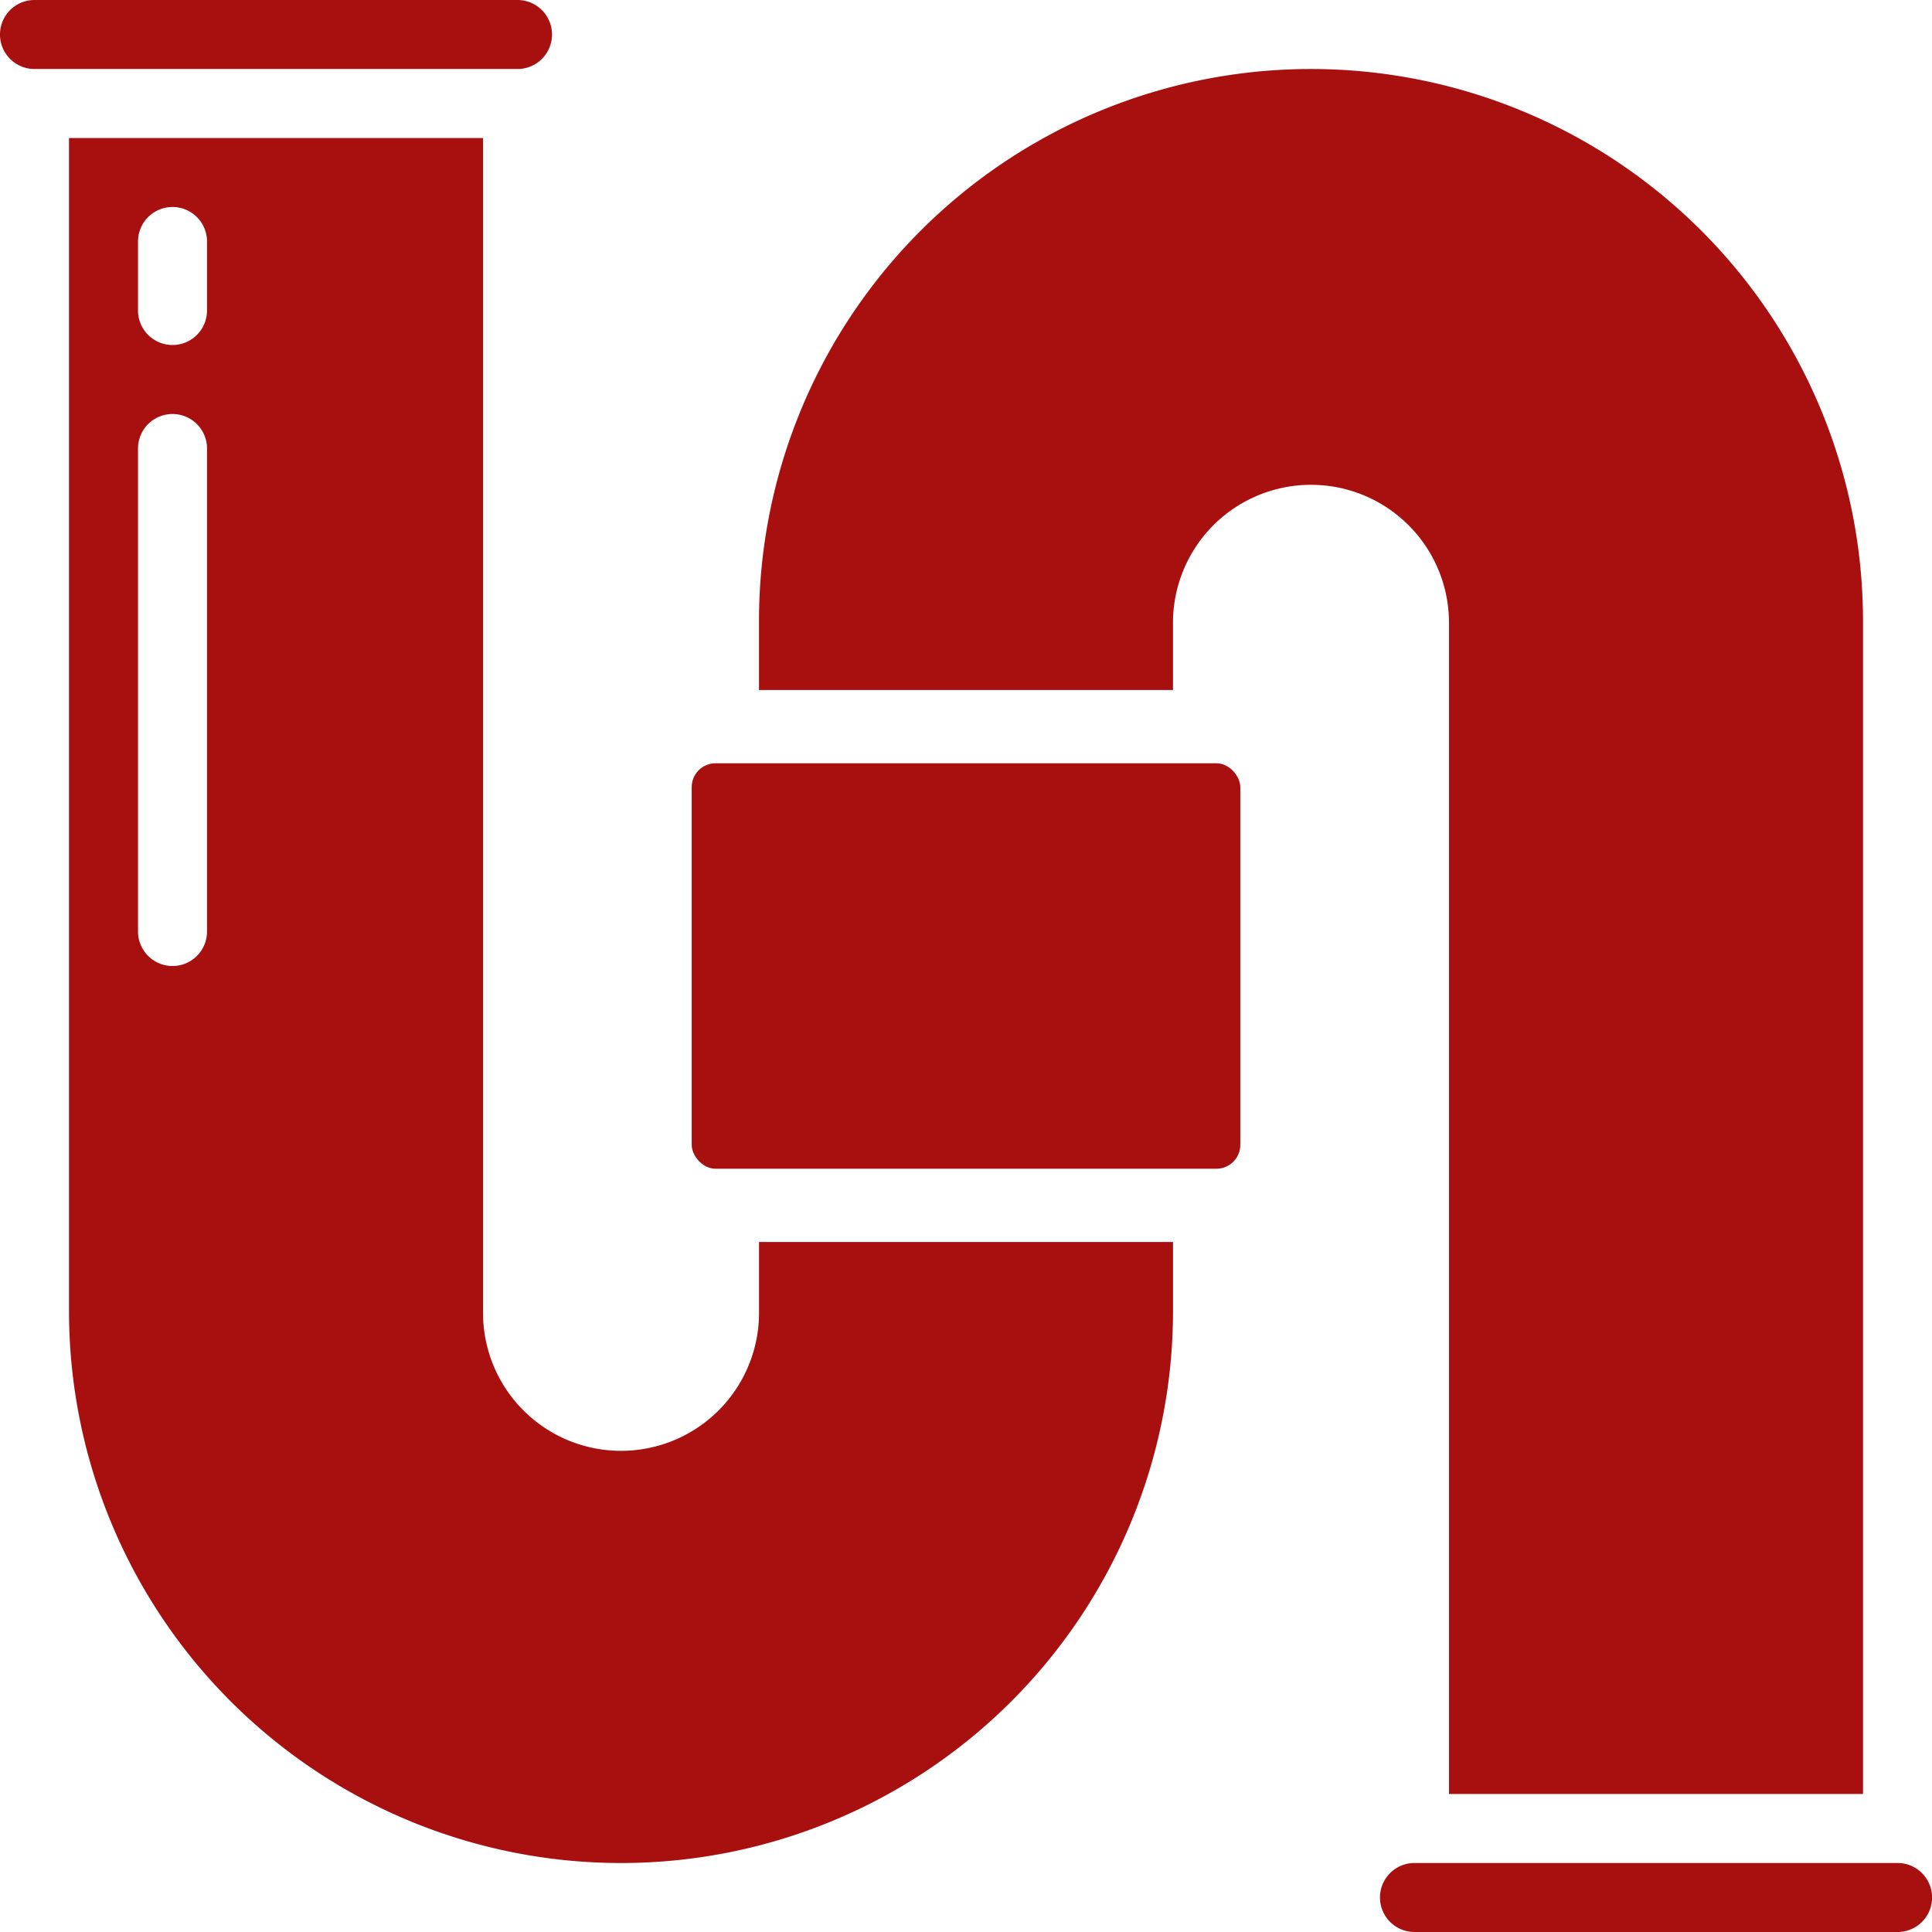 <svg id="Page-1" xmlns="http://www.w3.org/2000/svg" width="81" height="81" viewBox="0 0 81 81">
  <defs>
    <style>
      .cls-1 {
        fill: #a81010;
      }
    </style>
  </defs>
  <g id="_007---Pipe" data-name="007---Pipe">
    <path id="Shape" class="cls-1" d="M30.929,53.179a5.786,5.786,0,1,1-11.571,0V4H2V53.179a23.143,23.143,0,0,0,46.286,0V50.286H30.929ZM7.786,37.268a1.446,1.446,0,1,1-2.893,0V17.018a1.446,1.446,0,0,1,2.893,0Zm0-26.036a1.446,1.446,0,0,1-2.893,0V8.339a1.446,1.446,0,0,1,2.893,0Z" transform="translate(0.893 1.786)"/>
    <path id="Shape-2" data-name="Shape" class="cls-1" d="M23.143,1.446A1.446,1.446,0,0,0,21.7,0H1.446a1.446,1.446,0,0,0,0,2.893H21.7A1.446,1.446,0,0,0,23.143,1.446Z"/>
    <rect id="Rectangle-path" class="cls-1" width="23" height="17" rx="1" transform="translate(29 32)"/>
    <path id="Shape-3" data-name="Shape" class="cls-1" d="M61.7,54H41.446a1.446,1.446,0,1,0,0,2.893H61.7A1.446,1.446,0,1,0,61.7,54Z" transform="translate(17.857 24.107)"/>
    <path id="Shape-4" data-name="Shape" class="cls-1" d="M50.929,25.143V74.321H68.286V25.143a23.143,23.143,0,1,0-46.286,0v2.893H39.357V25.143a5.786,5.786,0,0,1,11.571,0Z" transform="translate(9.821 0.893)"/>
  </g>
</svg>

